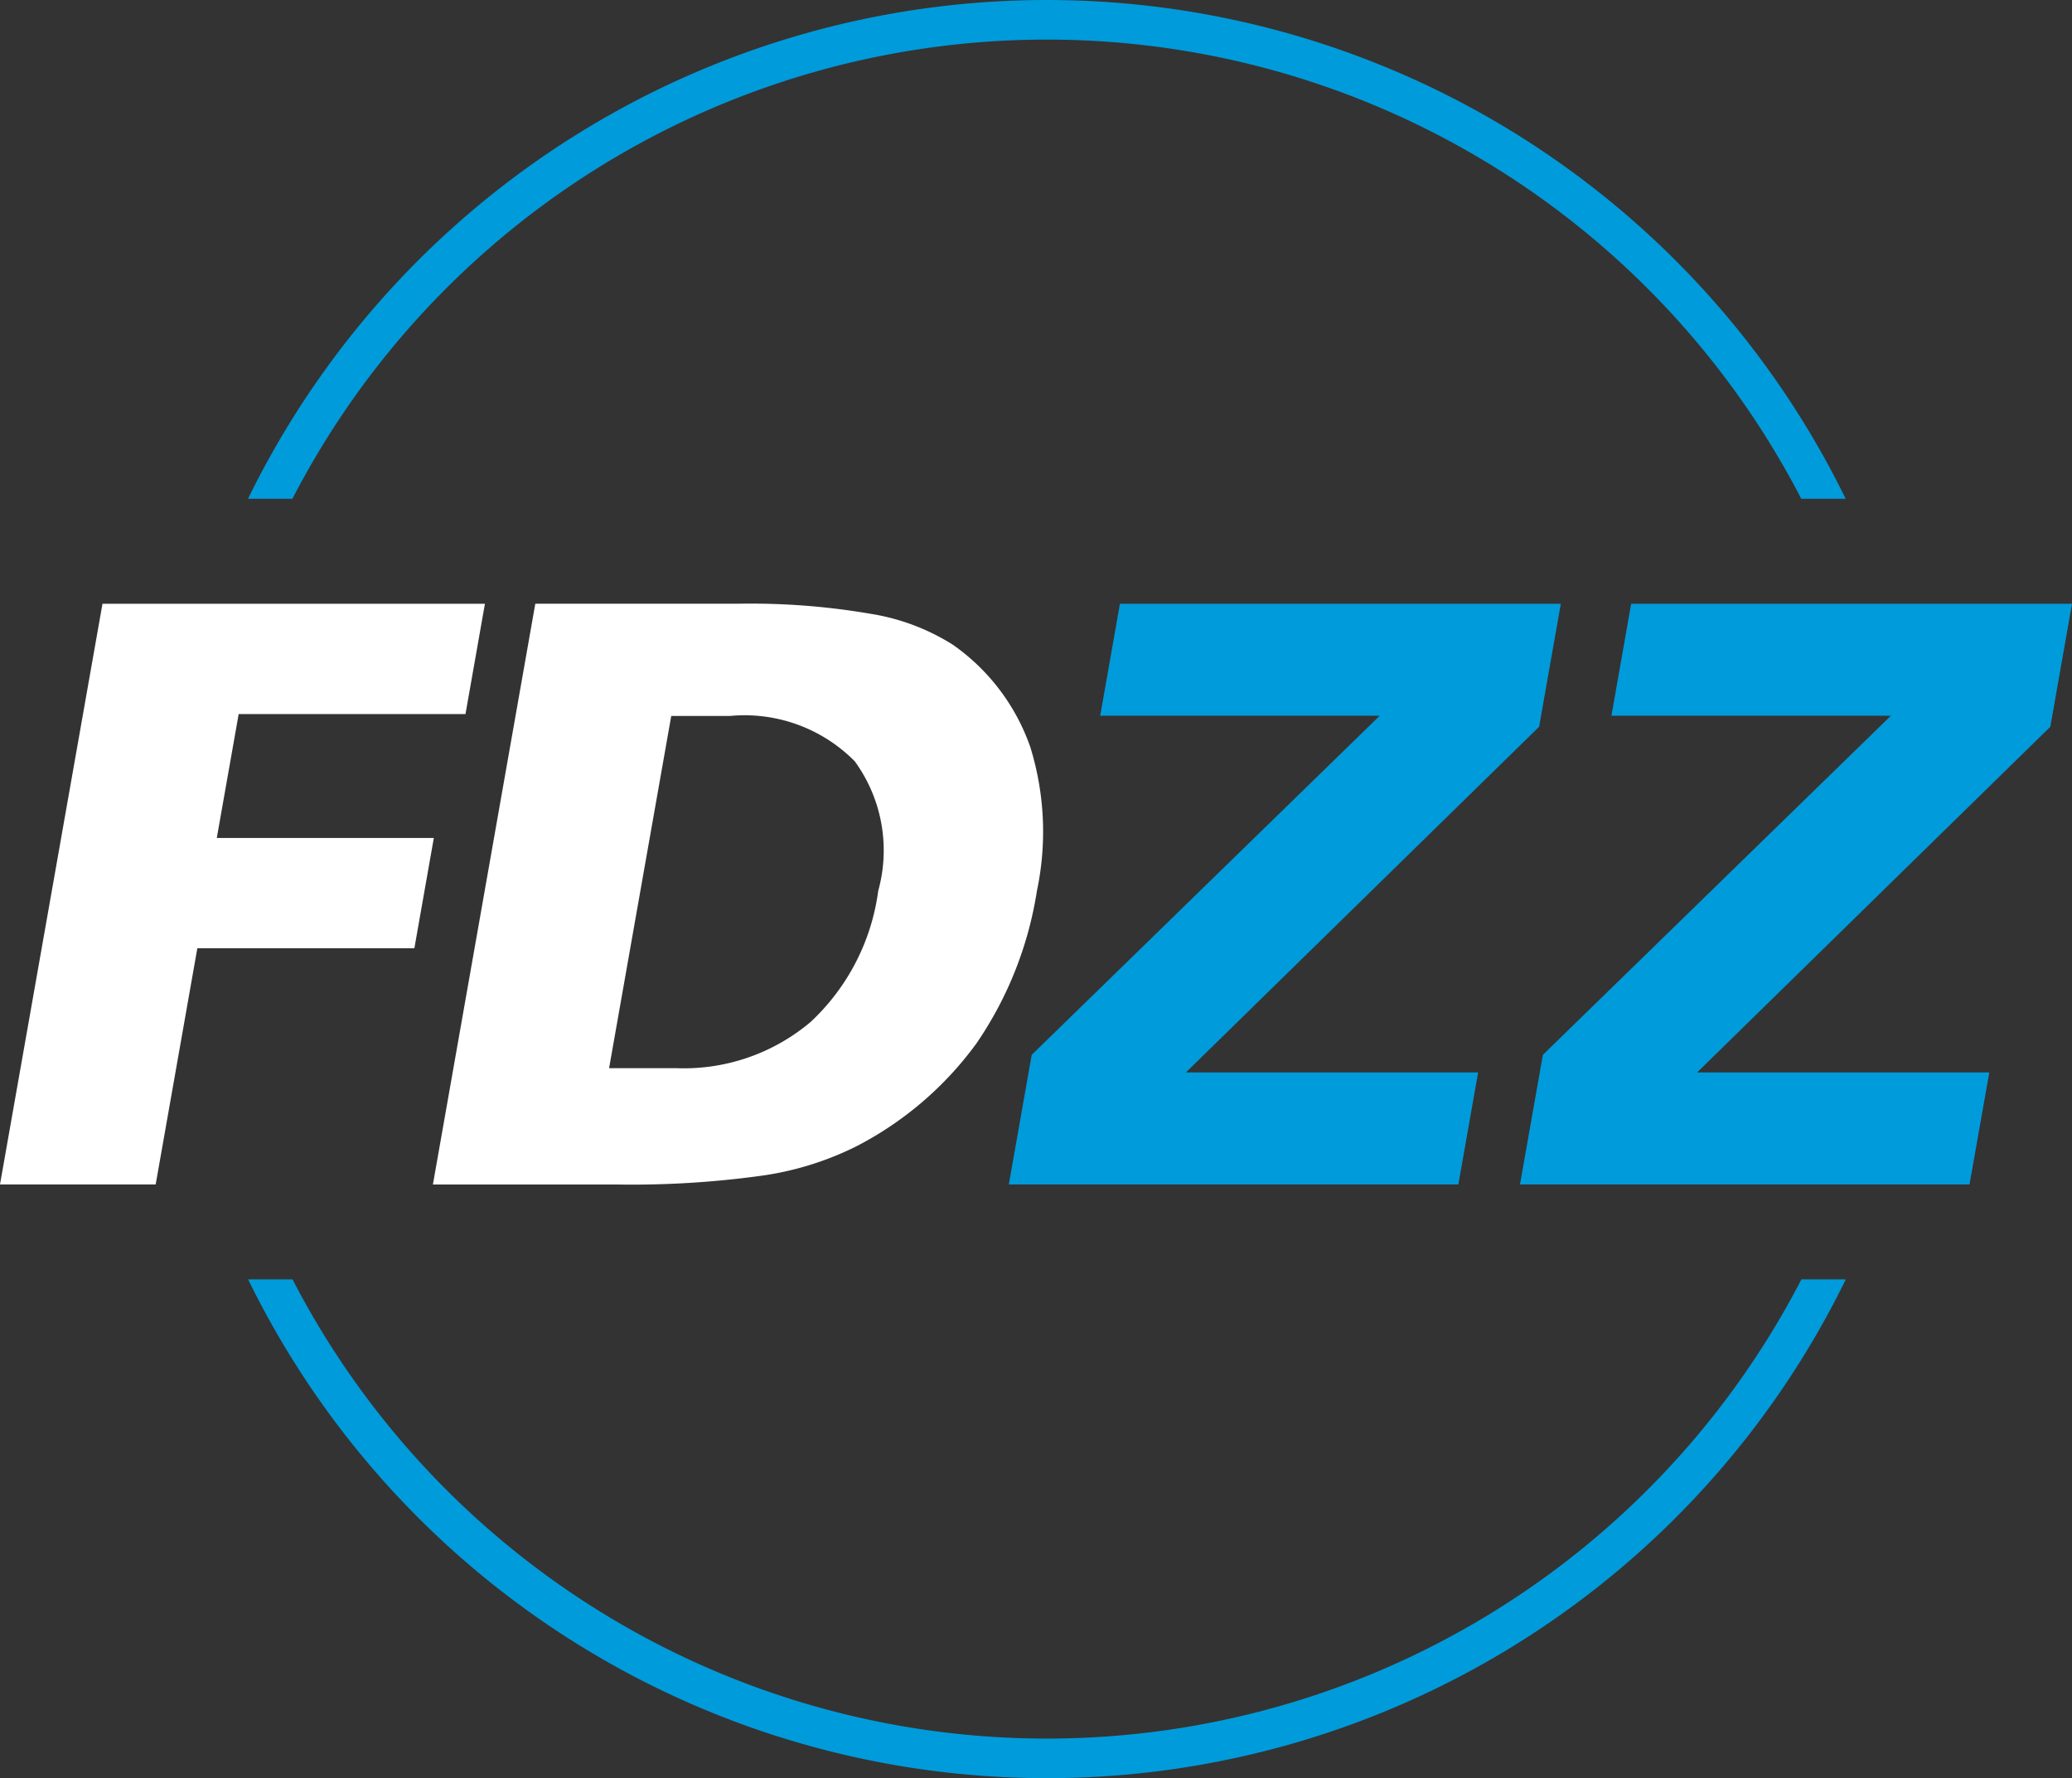 <svg xmlns="http://www.w3.org/2000/svg" id="selo_fedrizzi_franquias_branco_e_azul_escuro" data-name="selo fedrizzi franquias_branco e azul escuro" width="51.333" height="44.048" viewBox="0 0 51.333 44.048"><rect x="0" y="0" width="51.333" height="44.048" fill="#333333" stroke="none"/><path id="Caminho_48" data-name="Caminho 48" d="M707.823,484.89h10.923l-.538,3.047-8.751,8.563h7.24l-.49,2.775H705.07l.567-3.211,8.622-8.4h-6.925Zm12.665,0H731.41l-.537,3.047-8.751,8.563h7.239l-.49,2.775H717.734l.567-3.211,8.622-8.4H720Z" transform="translate(-680.077 -469.934)" fill="#009bdb"></path><path id="Caminho_49" data-name="Caminho 49" d="M408.2,488.439a5.169,5.169,0,0,0-1.923-2.537,5.4,5.4,0,0,0-2.039-.764,17.463,17.463,0,0,0-3.259-.249h-5.042L393.4,499.276h4.565a23.413,23.413,0,0,0,3.6-.221,7.623,7.623,0,0,0,2.3-.712,8.49,8.49,0,0,0,3-2.561,9.165,9.165,0,0,0,1.5-3.784A7.082,7.082,0,0,0,408.2,488.439ZM404.433,492a5.412,5.412,0,0,1-1.676,3.25,4.867,4.867,0,0,1-3.333,1.144h-1.659l1.54-8.725h1.458a3.839,3.839,0,0,1,3.088,1.123A3.751,3.751,0,0,1,404.433,492Z" transform="translate(-382.675 -469.934)" fill="#fff" fill-rule="evenodd"></path><path id="Caminho_50" data-name="Caminho 50" d="M2.539,326.72h9.475l-.482,2.733H5.913l-.542,3.068h5.377l-.482,2.733H4.889l-1.032,5.85H0Z" transform="translate(0 -311.764)" fill="#fff" fill-rule="evenodd"></path><path id="Caminho_51" data-name="Caminho 51" d="M313.191,159.151a21.036,21.036,0,0,1,18.688,11.375h1.1a22.028,22.028,0,0,0-39.582,0h1.1A21.035,21.035,0,0,1,313.191,159.151Z" transform="translate(-287.253 -158.17)" fill="#009bdb"></path><path id="Caminho_52" data-name="Caminho 52" d="M313.191,861.835A21.037,21.037,0,0,1,294.5,850.46h-1.1a22.028,22.028,0,0,0,39.582,0h-1.1A21.042,21.042,0,0,1,313.191,861.835Z" transform="translate(-287.253 -818.768)" fill="#009bdb"></path></svg>